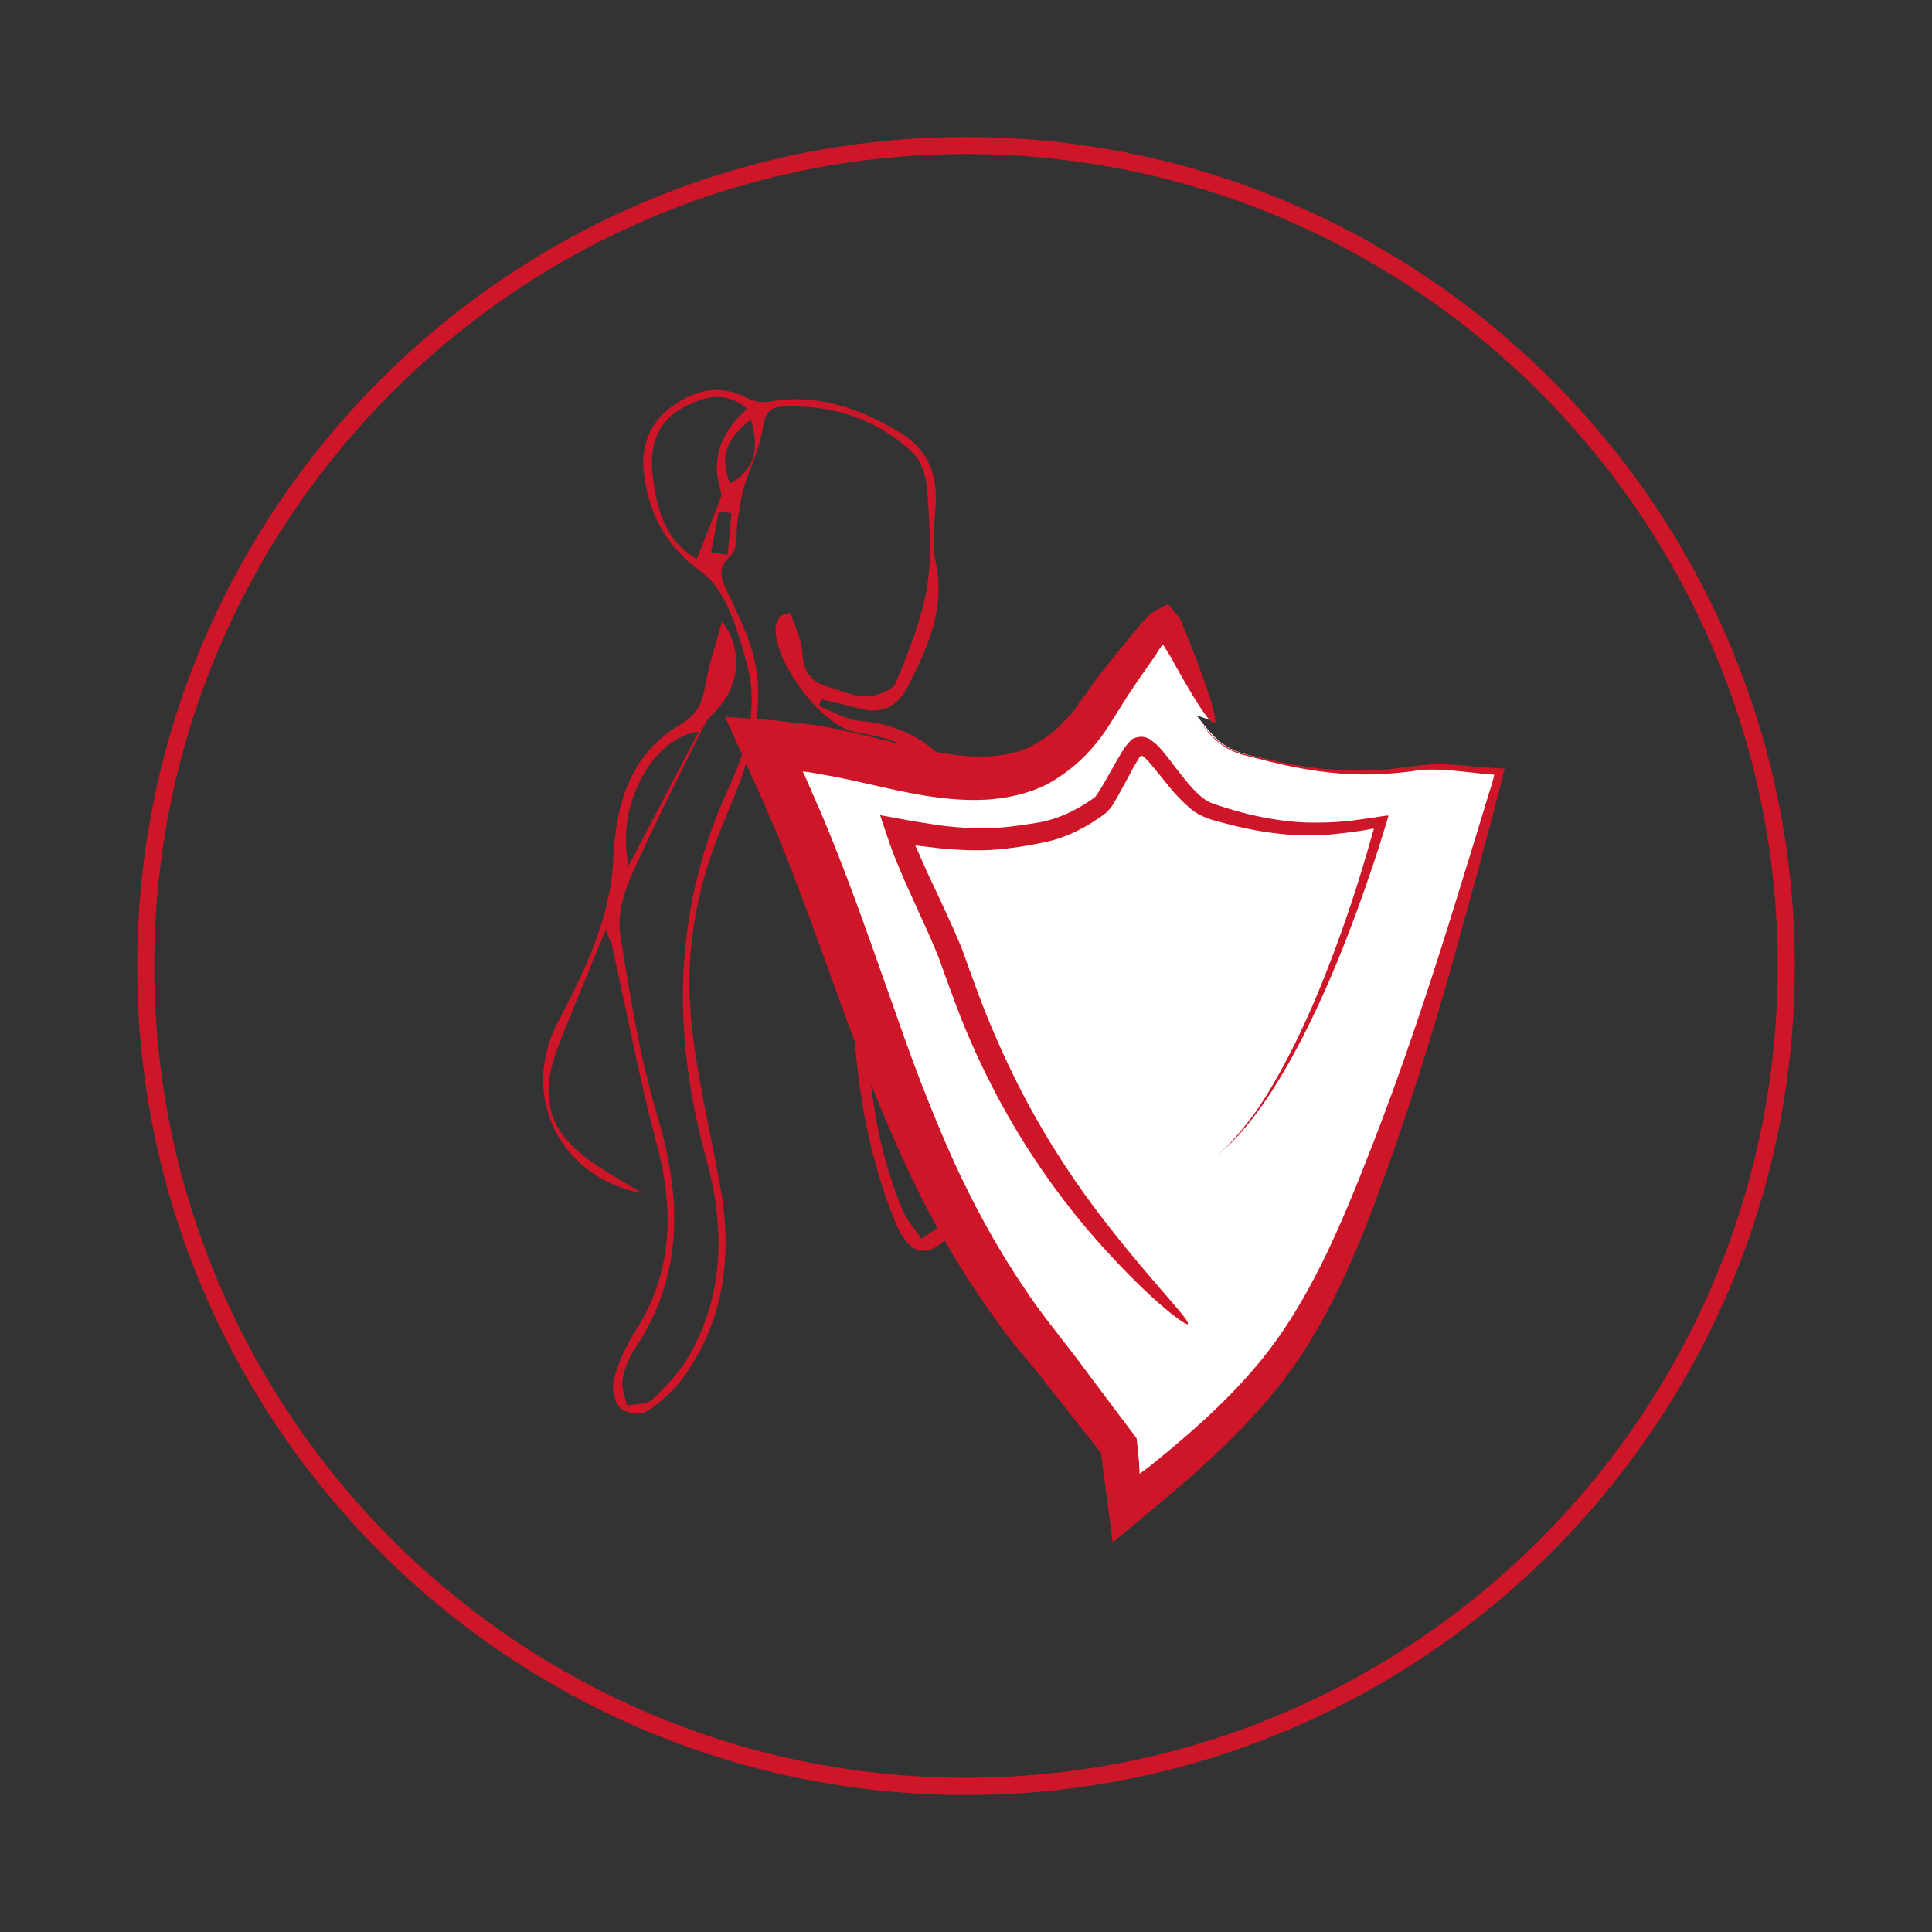<?xml version="1.0" encoding="utf-8"?>
<!-- Generator: Adobe Illustrator 25.2.1, SVG Export Plug-In . SVG Version: 6.00 Build 0)  -->
<svg version="1.1" id="Слой_1" xmlns="http://www.w3.org/2000/svg" xmlns:xlink="http://www.w3.org/1999/xlink" x="0px" y="0px"
	 viewBox="0 0 85.04 85.04" style="enable-background:new 0 0 85.04 85.04;" xml:space="preserve">
<rect x="0" y="0" width="85.04" height="85.04" fill="#333333" stroke="none"/>
<style type="text/css">
	.st0{fill:#CE1628;}
	.st1{fill:#FFFFFF;}
</style>
<path class="st0" d="M34.8,26.98c0.18,0.59,0.49,1.17,0.52,1.77c0.04,0.8,0.37,1.26,1.1,1.47c0.57,0.17,1.15,0.44,1.72,0.43
	c0.44,0,1.14-0.26,1.28-0.58c0.57-1.36,1.14-2.76,1.38-4.2c0.23-1.38,0.11-2.83,0.02-4.24c-0.04-0.59-0.24-1.33-0.65-1.71
	c-1.59-1.49-3.55-2.13-5.74-2.02c-0.55,0.03-0.76,0.29-0.85,0.91c-0.12,0.89-0.56,1.73-0.82,2.6c-0.14,0.46-0.2,0.93-0.28,1.41
	c-0.1,0.55,0.02,1.32-0.31,1.62c-0.66,0.61-0.41,1.06-0.13,1.66c0.43,0.94,0.92,1.88,1.15,2.87c0.63,2.67-0.45,5.07-1.43,7.45
	c-1.15,2.78-1.64,5.68-1.32,8.65c0.25,2.36,0.81,4.69,1.24,7.03c0.57,3.06,0.25,5.96-1.61,8.54c-0.42,0.59-1.01,1.11-1.62,1.49
	c-0.27,0.17-0.95,0.06-1.17-0.17c-0.25-0.28-0.36-0.88-0.26-1.26c0.21-0.74,0.54-1.48,0.96-2.13c1.66-2.63,1.69-5.36,0.91-8.28
	c-0.76-2.84-1.3-5.74-1.94-8.61c-0.04-0.18-0.14-0.36-0.29-0.75c-0.76,1.86-1.46,3.5-2.1,5.16c-0.88,2.31-0.39,3.81,1.68,5.19
	c0.61,0.41,1.25,0.77,2.05,1.25c-3.78-0.73-5.38-4.4-3.74-7.53c1.17-2.24,2.33-4.56,2.45-7.24c0.11-2.32,0.71-4.55,2.92-5.85
	c0.69-0.4,0.99-0.9,1.11-1.67c0.15-0.91,0.46-1.79,0.75-2.89c0.91,1.2,0.78,2.68-0.09,3.73c-0.24,0.28-0.54,0.53-0.7,0.86
	c-1.1,2.2-2.21,4.39-3.21,6.63c-0.34,0.78-0.61,1.74-0.48,2.55c0.42,2.68,0.86,5.39,1.63,7.98c1.08,3.62,1.18,7.03-1,10.29
	c-0.26,0.39-0.45,0.88-0.53,1.34c-0.06,0.36,0.12,0.76,0.2,1.14c0.37-0.08,0.86-0.04,1.1-0.26c0.59-0.55,1.17-1.16,1.58-1.85
	c1.64-2.79,1.62-5.79,0.8-8.78c-1.54-5.6-1.44-11.05,1.03-16.38c0.76-1.65,1.27-3.46,0.8-5.22c-0.39-1.5-0.91-3.38-2.02-4.19
	c-1.58-1.16-2.27-2.48-2.53-4.21c-0.19-1.25,0.18-2.37,1.29-3.14c1.02-0.71,2.08-0.94,3.25-0.31c0.27,0.14,0.65,0.21,0.95,0.15
	c2.12-0.38,3.97,0.29,5.75,1.35c1.14,0.68,1.63,1.69,1.59,3c-0.03,0.89-0.19,1.82-0.01,2.67c0.45,2.07-0.34,3.81-1.24,5.55
	c-0.43,0.82-1.09,1.2-2.04,0.95c-0.58-0.15-1.17-0.28-1.75-0.42c-0.03,0.1-0.07,0.2-0.1,0.3c0.6,0.23,1.19,0.6,1.81,0.65
	c3.34,0.28,5.3,2.84,5.23,6.25c-0.08,3.35-0.13,6.67,0.45,10.03c0.36,2.06,0.03,4.29-1.43,6.04c-1.25,1.49-2.09,1.33-2.79-0.47
	c-1.88-4.81-2.01-9.82-1.58-14.88c0.01-0.15,0.14-0.29,0.33-0.66c0,1.33,0,2.4,0,3.46c0,4,0.08,8,1.66,11.77
	c0.19,0.45,0.55,0.84,0.83,1.26c0.47-0.34,0.99-0.62,1.39-1.03c0.3-0.31,0.56-0.76,0.6-1.18c0.18-1.8,0.39-3.61,0.38-5.42
	c-0.01-2-0.28-4-0.37-6c-0.06-1.23,0.08-2.47,0.01-3.69c-0.15-2.71-1.59-4.32-4.24-4.86c-0.26-0.05-0.51-0.09-0.77-0.15
	c-1.46-0.33-3.53-3.12-3.42-4.62c0.01-0.16,0.14-0.32,0.21-0.48C34.5,27.05,34.65,27.02,34.8,26.98z M31.7,21.98
	c0.04-0.1,0.07-0.23,0.04-0.32c-0.47-1.44-0.03-2.63,1.15-3.67c-0.96-0.8-1.83-0.54-2.67-0.13c-1.24,0.6-1.64,1.68-1.5,2.98
	c0.17,1.52,0.54,2.97,1.95,3.76C31.04,23.65,31.38,22.82,31.7,21.98z M30.76,32.2c-2.11,0.3-3.68,3.35-3.09,5.91
	C28.67,36.19,29.67,34.28,30.76,32.2z M32.13,21.29c1.02-0.56,1.34-1.47,0.92-2.82C31.91,19.37,31.69,20.11,32.13,21.29z
	 M32.2,22.59c-0.19-0.03-0.37-0.06-0.56-0.08c-0.11,0.6-0.23,1.2-0.34,1.8c0.24,0.04,0.48,0.08,0.73,0.11
	C32.08,23.81,32.14,23.2,32.2,22.59z"/>
<path class="st1" d="M53.49,31.77c-0.02-0.03-2.14-4.57-2.16-4.6c-0.13-0.02-2.34,2.86-2.8,3.65c-3.69,6.27-9.07,2.05-14.96,1.9
	c4.9,9.96,5.68,18.82,12.87,27.28l2.79,3.65l0.33,2.78c2.47-2.01,4.97-4.06,6.86-6.63c1.6-2.19,2.71-4.69,3.7-7.21
	c2.38-6.06,4.14-12.34,5.9-18.6c-1.23-0.06-2.47-0.34-3.68-0.17c-2.21,0.32-4.03,0.19-6.11-0.29c-2.04-0.47-2.34-0.43-3.56-2.04"/>
<path class="st0" d="M52.61,31.52c0,0,0.2,0.28,0.64,0.75c0.22,0.23,0.52,0.52,0.96,0.72c0.43,0.2,0.97,0.3,1.57,0.43
	c1.19,0.26,2.67,0.55,4.39,0.49c0.87,0,1.75-0.17,2.75-0.26c1-0.06,1.97,0.13,3.31,0.18c-0.38,1.57-0.75,2.87-1.13,4.33
	c-0.4,1.45-0.82,2.96-1.25,4.52c-0.89,3.11-1.91,6.4-3.13,9.71c-1.2,3.28-2.68,6.72-5.12,9.45c-1.19,1.37-2.5,2.58-3.82,3.71
	c-0.51,0.43-1.02,0.86-1.53,1.28l-0.84,0.7l-0.42,0.35c-0.05-0.1-0.05-0.33-0.08-0.49c-0.15-1.16-0.3-2.31-0.45-3.44
	c-0.78-0.99-1.54-1.95-2.28-2.89c-0.77-1.01-1.64-1.93-2.33-2.95c-1.45-1.98-2.59-3.98-3.51-5.82c-1.79-3.72-2.83-6.76-3.5-8.57
	c-0.85-2.35-1.67-4.65-2.56-6.83c-0.23-0.54-0.46-1.08-0.69-1.61c-0.41-0.92-0.82-1.83-1.23-2.74l-0.33-0.73l-0.08-0.18
	c-0.01-0.03-0.04-0.07-0.03-0.08l0.1,0.01l0.42,0.03c0.55,0.04,1.1,0.08,1.64,0.12c0.49,0.06,0.98,0.11,1.47,0.17l0.36,0.04
	l0.22,0.04l0.43,0.08c2.27,0.45,4.29,1.13,6.11,1.25c0.9,0.05,1.73-0.05,2.46-0.32c0.7-0.33,1.34-0.77,1.85-1.37
	c0.29-0.25,0.47-0.62,0.71-0.91c0.11-0.14,0.22-0.31,0.36-0.51c0.12-0.17,0.25-0.34,0.37-0.5c0.25-0.31,0.49-0.62,0.72-0.91
	c0.26-0.32,0.52-0.62,0.76-0.92c0.35-0.42,0.69-0.84,1.01-1c0.15-0.08,0.29-0.15,0.43-0.22c0.09-0.07,0.12,0.03,0.18,0.09l0.16,0.19
	c0.1,0.14,0.21,0.21,0.29,0.4s0.15,0.37,0.23,0.55c0.12,0.31,0.24,0.6,0.35,0.88c0.71,1.86,1.05,2.95,0.9,3.06
	c-0.15,0.1-0.69-0.69-1.58-2.27c-0.1-0.18-0.21-0.37-0.32-0.58c-0.07-0.11-0.14-0.23-0.22-0.36c-0.07-0.06-0.1-0.24-0.18-0.19
	c-0.08,0.11-0.15,0.22-0.22,0.33c0,0.04-0.55,0.79-0.94,1.37c-0.44,0.63-0.76,1.19-1.29,2.01c-0.51,0.76-1.2,1.52-2.11,2.11
	c-0.9,0.62-2.07,0.91-3.19,0.98c-2.3,0.12-4.45-0.58-6.66-1.01l-0.83-0.15l-0.36-0.06l-0.09-0.01c-0.17-0.01-0.11-0.02-0.12,0.01
	l0.08,0.15c0.25,0.58,0.5,1.16,0.76,1.75c1.02,2.41,1.93,4.99,2.86,7.63c0.54,1.48,1.39,4.15,2.94,7.61
	c0.79,1.72,1.78,3.63,3.12,5.6c0.65,1,1.45,1.97,2.26,3.03c0.85,1.14,1.74,2.33,2.67,3.56l0.09,0.87l0.02,0.2v0.08l0.02,0.36
	c-0.02,0.11,0.07-0.02,0.1-0.02l0.15-0.11l0.16-0.12l0.47-0.38c1.42-1.16,2.83-2.41,4.06-3.83c2.48-2.82,3.96-6.51,5.31-9.96
	c1.35-3.47,2.44-6.8,3.34-9.66c0.44-1.43,0.85-2.74,1.2-3.89c0.18-0.58,0.34-1.11,0.49-1.61c0.12-0.42,0.27-0.81,0.33-1.14
	c-1.11-0.07-2.53-0.36-3.62-0.15c-1.16,0.15-2.21,0.17-3.14,0.1c-1.87-0.15-3.22-0.56-4.25-0.81c-1.06-0.28-1.52-0.95-1.79-1.26
	C52.72,31.66,52.61,31.52,52.61,31.52z"/>
<path class="st0" d="M53.52,50.91c0,0,0.18-0.17,0.52-0.48c0.32-0.33,0.76-0.84,1.25-1.52c0.96-1.39,2.07-3.51,3.08-6.1
	c0.51-1.29,1.01-2.7,1.47-4.18c0.11-0.37,0.23-0.75,0.34-1.13c0.09-0.3,0.17-0.61,0.26-0.91c0.1-0.18-0.09-0.1-0.2-0.08l-0.42,0.07
	c-0.41,0.06-0.82,0.11-1.24,0.15c-1.68,0.15-3.4-0.12-5.02-0.59c-0.38-0.08-0.91-0.3-1.22-0.6c-0.34-0.29-0.63-0.61-0.9-0.94
	l-0.77-0.95c-0.31-0.34-0.38-0.44-0.49-0.35c-0.04,0.05-0.02,0.03-0.09,0.14l-0.19,0.32c-0.12,0.22-0.24,0.45-0.36,0.67
	c-0.12,0.22-0.24,0.44-0.36,0.66c-0.15,0.23-0.2,0.41-0.51,0.7c-0.77,0.58-1.62,1.03-2.51,1.24c-0.89,0.2-1.67,0.32-2.51,0.38
	c-0.81,0.04-1.58,0-2.28-0.07c-0.35-0.04-0.68-0.08-1.01-0.12c-0.06-0.01-0.06,0-0.07,0c0.19,0.44,0.37,0.82,0.51,1.15
	c0.27,0.57,0.49,1.05,0.67,1.43c0.3,0.66,0.61,1.31,0.88,1.99c0.24,0.67,0.48,1.33,0.72,1.98c0.48,1.28,1.01,2.49,1.57,3.63
	c1.12,2.28,2.39,4.23,3.57,5.81c2.38,3.15,4.23,4.92,4.07,5.07c-0.1,0.1-1.94-1.26-4.49-4.25c-1.26-1.5-2.66-3.44-3.93-5.84
	c-0.63-1.2-1.24-2.51-1.77-3.92c-0.26-0.7-0.52-1.41-0.78-2.14c-0.28-0.7-0.61-1.42-0.95-2.16c-0.14-0.31-0.32-0.7-0.55-1.22
	c-0.11-0.26-0.24-0.56-0.38-0.9c-0.04-0.1-0.08-0.2-0.12-0.31c-0.06-0.17-0.13-0.35-0.19-0.53c-0.12-0.36-0.25-0.73-0.38-1.13
	c0.46,0.08,0.95,0.18,1.48,0.27c0.31,0.05,0.65,0.1,1,0.16c0.61,0.08,1.29,0.15,2.03,0.15c0.72,0.01,1.56-0.11,2.43-0.25
	c0.85-0.14,1.68-0.52,2.49-1.1c0.05-0.02,0.35-0.49,0.58-0.91c0.13-0.23,0.27-0.47,0.41-0.73c0.17-0.25,0.24-0.5,0.66-0.93
	c0.24-0.13,0.54-0.16,0.79,0c0.11,0.09,0.25,0.18,0.34,0.27c0.07,0.07,0.14,0.15,0.2,0.22c0.25,0.29,0.46,0.59,0.68,0.87
	c0.44,0.56,0.91,1.18,1.47,1.44c1.38,0.49,2.95,0.86,4.51,0.87c0.39,0,0.78-0.01,1.18-0.04l0.59-0.06l0.72-0.1
	c0.27-0.03,0.59-0.11,0.82-0.11l-0.25,0.82c-0.13,0.42-0.26,0.84-0.4,1.25c-0.5,1.5-1.03,2.95-1.58,4.29
	c-1.1,2.69-2.31,4.97-3.38,6.46c-0.53,0.75-1.03,1.3-1.39,1.66C53.73,50.72,53.52,50.91,53.52,50.91z"/>
<path class="st0" d="M42.52,79.01c-20.12,0-36.48-16.37-36.48-36.48C6.04,22.4,22.4,6.03,42.52,6.03S79,22.4,79,42.52
	C79,62.64,62.64,79.01,42.52,79.01z M42.52,6.78c-19.7,0-35.73,16.03-35.73,35.74s16.03,35.73,35.73,35.73
	c19.7,0,35.73-16.03,35.73-35.73S62.22,6.78,42.52,6.78z"/>
</svg>
